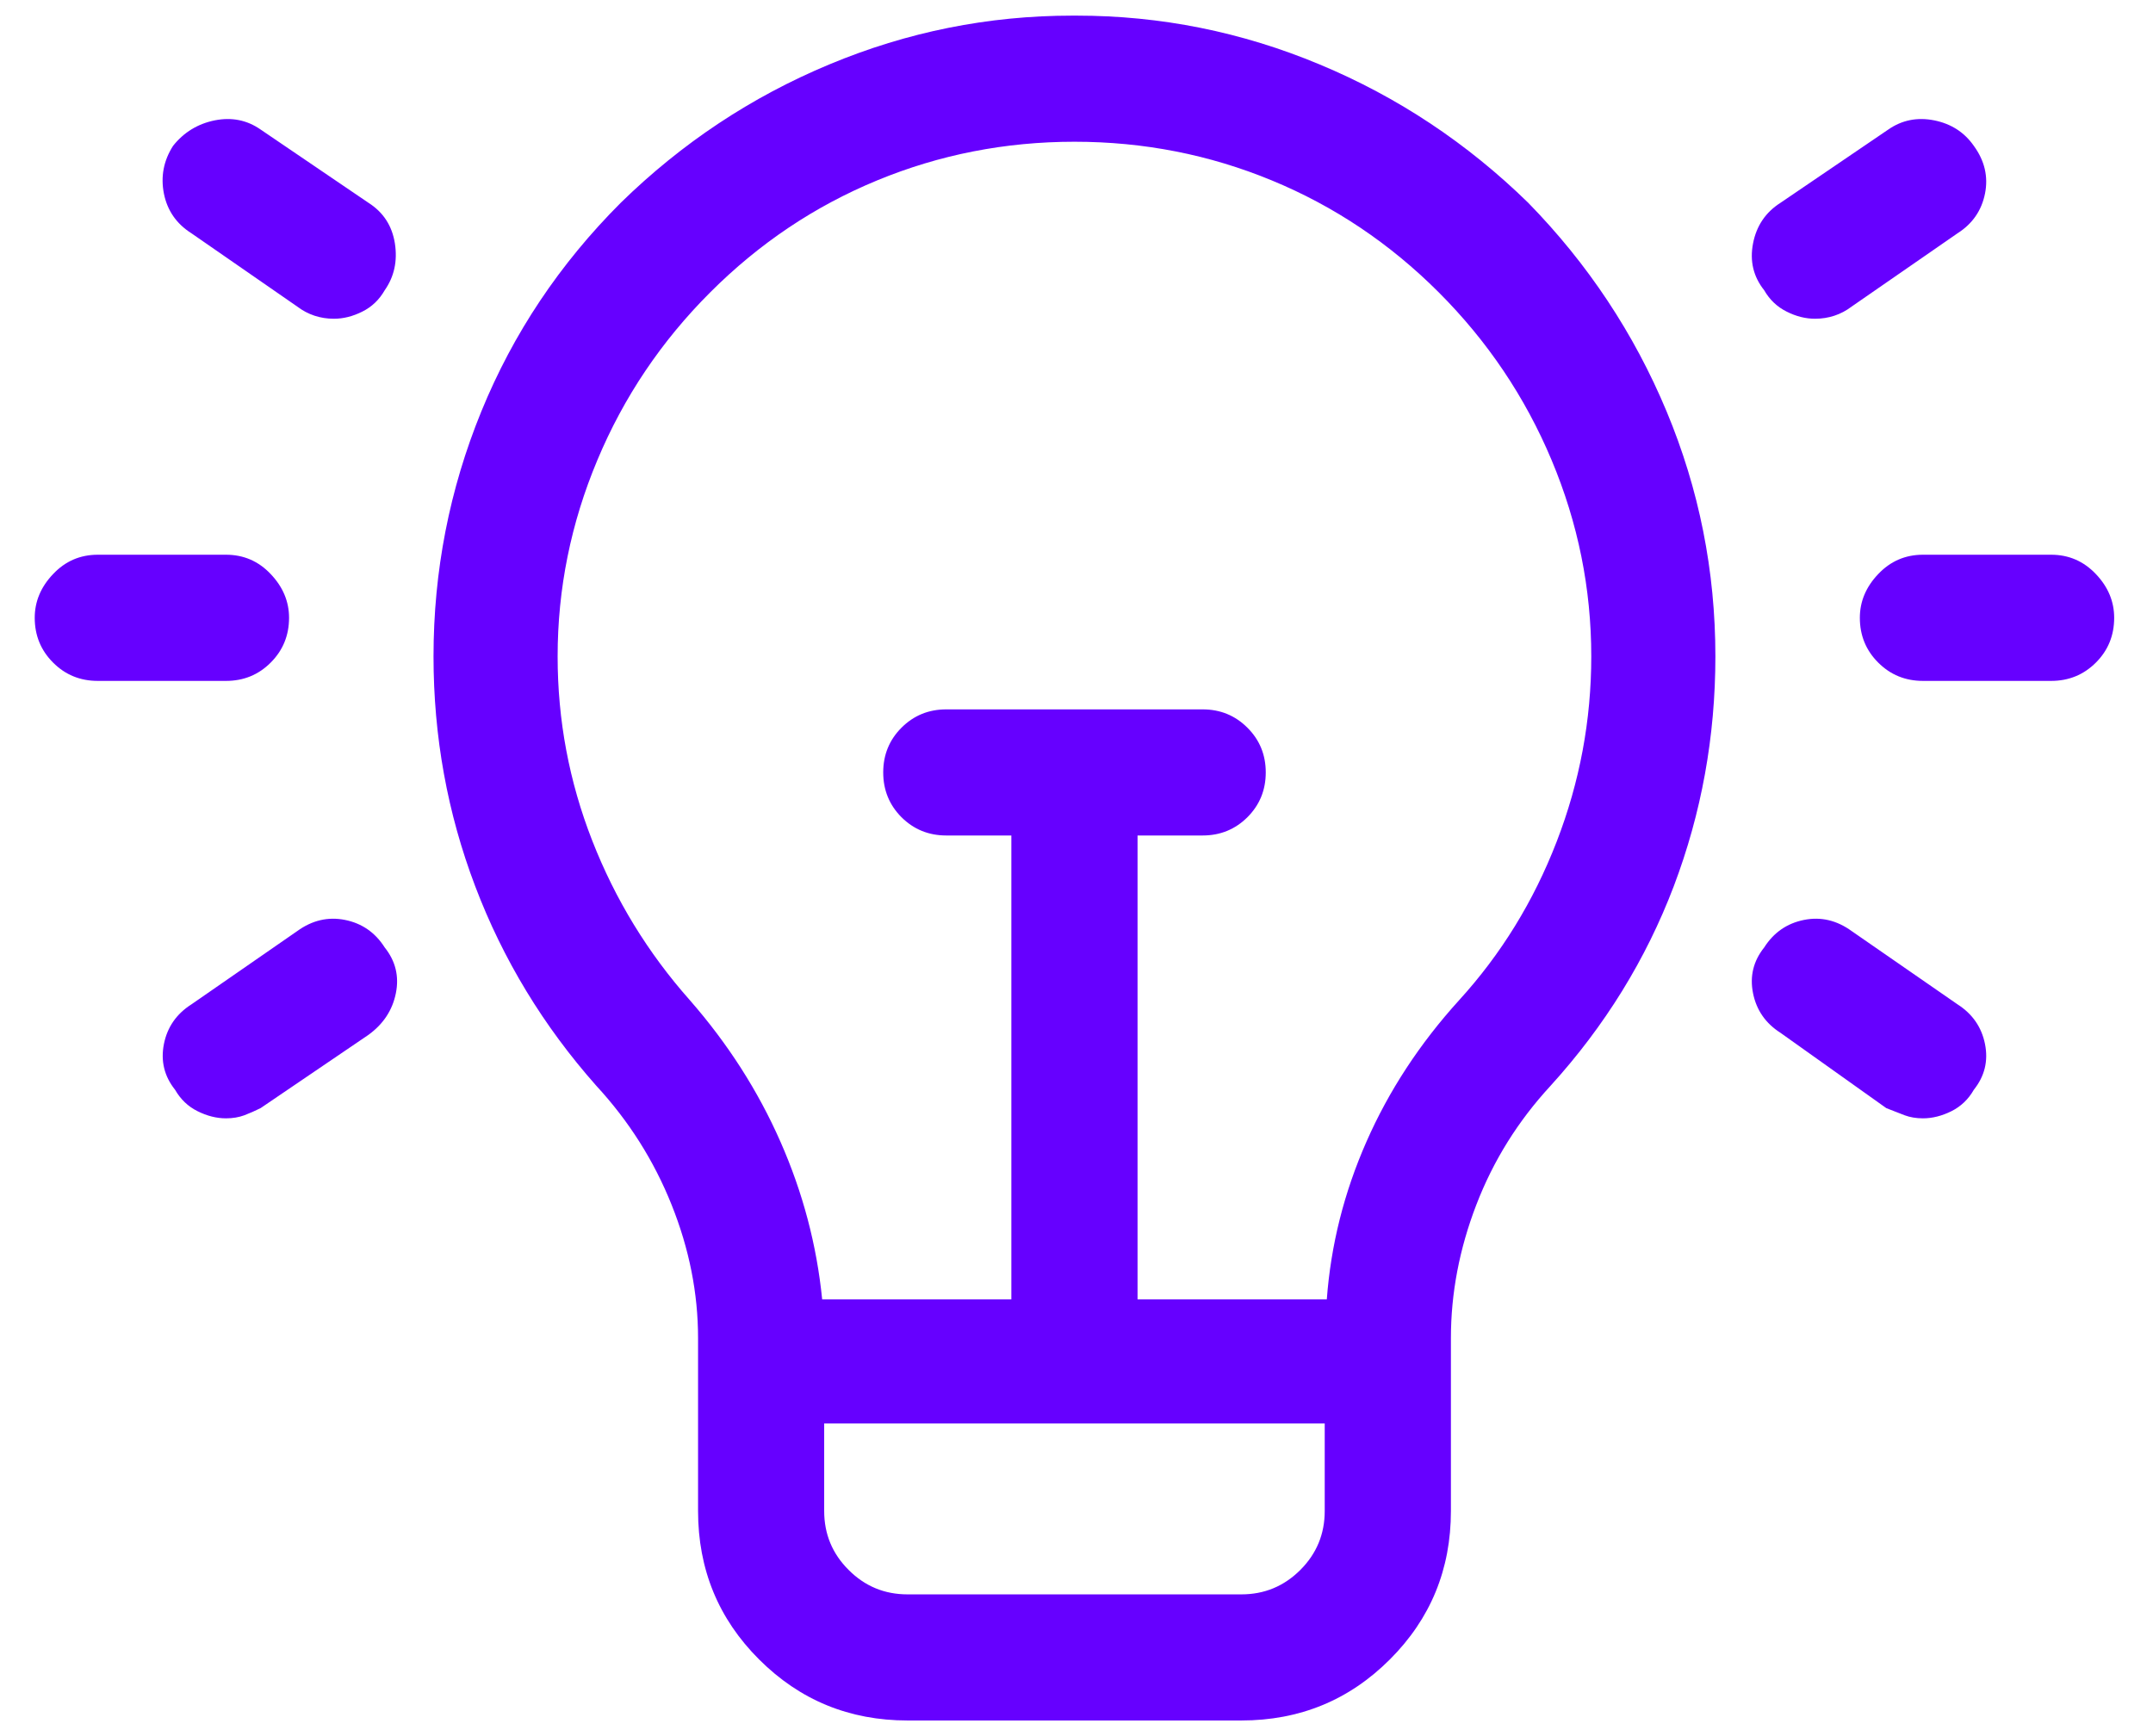 <svg width="31" height="25" viewBox="0 0 31 25" fill="none" xmlns="http://www.w3.org/2000/svg">
<path d="M3.752 1.865C3.557 1.729 3.337 1.685 3.093 1.733C2.849 1.782 2.648 1.904 2.492 2.1C2.355 2.314 2.312 2.544 2.36 2.788C2.409 3.032 2.541 3.223 2.756 3.359L4.279 4.414C4.357 4.473 4.44 4.517 4.528 4.546C4.616 4.575 4.709 4.59 4.807 4.59C4.943 4.59 5.08 4.556 5.217 4.487C5.354 4.419 5.461 4.316 5.539 4.18C5.676 3.984 5.725 3.76 5.686 3.506C5.646 3.252 5.52 3.057 5.305 2.92L3.752 1.865ZM4.162 8.896C4.162 8.662 4.074 8.452 3.898 8.267C3.723 8.081 3.508 7.988 3.254 7.988H1.408C1.154 7.988 0.939 8.081 0.764 8.267C0.588 8.452 0.5 8.662 0.5 8.896C0.5 9.15 0.588 9.365 0.764 9.541C0.939 9.717 1.154 9.805 1.408 9.805H3.254C3.508 9.805 3.723 9.717 3.898 9.541C4.074 9.365 4.162 9.15 4.162 8.896ZM4.279 13.408L2.756 14.463C2.541 14.6 2.409 14.79 2.36 15.034C2.312 15.278 2.365 15.498 2.521 15.693C2.6 15.83 2.707 15.933 2.844 16.001C2.98 16.069 3.117 16.104 3.254 16.104C3.352 16.104 3.439 16.089 3.518 16.06C3.596 16.03 3.674 15.996 3.752 15.957L5.305 14.902C5.52 14.746 5.651 14.546 5.7 14.302C5.749 14.058 5.695 13.838 5.539 13.643C5.402 13.428 5.212 13.296 4.968 13.247C4.724 13.198 4.494 13.252 4.279 13.408ZM26.135 4.59C26.232 4.59 26.325 4.575 26.413 4.546C26.501 4.517 26.584 4.473 26.662 4.414L28.186 3.359C28.4 3.223 28.532 3.032 28.581 2.788C28.63 2.544 28.576 2.314 28.42 2.1C28.283 1.904 28.093 1.782 27.849 1.733C27.605 1.685 27.385 1.729 27.189 1.865L25.637 2.92C25.422 3.057 25.29 3.252 25.241 3.506C25.192 3.76 25.246 3.984 25.402 4.18C25.48 4.316 25.588 4.419 25.725 4.487C25.861 4.556 25.998 4.59 26.135 4.59ZM29.533 7.988H27.688C27.434 7.988 27.219 8.081 27.043 8.267C26.867 8.452 26.779 8.662 26.779 8.896C26.779 9.15 26.867 9.365 27.043 9.541C27.219 9.717 27.434 9.805 27.688 9.805H29.533C29.787 9.805 30.002 9.717 30.178 9.541C30.354 9.365 30.441 9.15 30.441 8.896C30.441 8.662 30.354 8.452 30.178 8.267C30.002 8.081 29.787 7.988 29.533 7.988ZM26.662 13.408C26.447 13.252 26.218 13.198 25.974 13.247C25.73 13.296 25.539 13.428 25.402 13.643C25.246 13.838 25.192 14.058 25.241 14.302C25.29 14.546 25.422 14.736 25.637 14.873L27.16 15.957C27.258 15.996 27.346 16.03 27.424 16.06C27.502 16.089 27.59 16.104 27.688 16.104C27.824 16.104 27.961 16.069 28.098 16.001C28.234 15.933 28.342 15.83 28.42 15.693C28.576 15.498 28.63 15.278 28.581 15.034C28.532 14.79 28.4 14.6 28.186 14.463L26.662 13.408ZM15.5 0.225C15.48 0.225 15.471 0.225 15.471 0.225C15.471 0.225 15.461 0.225 15.441 0.225C14.23 0.225 13.063 0.459 11.94 0.928C10.817 1.396 9.816 2.061 8.938 2.92C8.059 3.799 7.39 4.8 6.931 5.923C6.472 7.046 6.242 8.223 6.242 9.453C6.242 10.605 6.442 11.709 6.843 12.764C7.243 13.818 7.824 14.775 8.586 15.635C9.055 16.143 9.416 16.714 9.67 17.349C9.924 17.983 10.051 18.623 10.051 19.268V19.59V21.758C10.051 22.598 10.344 23.311 10.93 23.896C11.516 24.482 12.229 24.775 13.068 24.775H17.873C18.713 24.775 19.426 24.482 20.012 23.896C20.598 23.311 20.891 22.598 20.891 21.758V19.59V19.268C20.891 18.623 21.013 17.983 21.257 17.349C21.501 16.714 21.857 16.143 22.326 15.635C23.107 14.775 23.698 13.818 24.099 12.764C24.499 11.709 24.699 10.605 24.699 9.453C24.699 8.223 24.465 7.046 23.996 5.923C23.527 4.8 22.863 3.799 22.004 2.92C21.125 2.061 20.124 1.396 19.001 0.928C17.878 0.459 16.711 0.225 15.5 0.225ZM19.074 21.758C19.074 22.09 18.957 22.373 18.723 22.607C18.488 22.842 18.205 22.959 17.873 22.959H13.068C12.736 22.959 12.453 22.842 12.219 22.607C11.984 22.373 11.867 22.09 11.867 21.758V20.498H19.074V21.758ZM21.008 14.404C20.441 15.029 19.997 15.708 19.675 16.44C19.352 17.173 19.162 17.93 19.104 18.711H16.379V12.031H17.316C17.57 12.031 17.785 11.943 17.961 11.768C18.137 11.592 18.225 11.377 18.225 11.123C18.225 10.869 18.137 10.654 17.961 10.479C17.785 10.303 17.57 10.215 17.316 10.215H13.625C13.371 10.215 13.156 10.303 12.98 10.479C12.805 10.654 12.717 10.869 12.717 11.123C12.717 11.377 12.805 11.592 12.98 11.768C13.156 11.943 13.371 12.031 13.625 12.031H14.562V18.711H11.838C11.76 17.93 11.56 17.173 11.237 16.44C10.915 15.708 10.48 15.029 9.934 14.404C9.328 13.721 8.859 12.954 8.527 12.104C8.195 11.255 8.029 10.371 8.029 9.453C8.029 8.477 8.22 7.534 8.601 6.626C8.981 5.718 9.523 4.912 10.227 4.209C10.93 3.506 11.73 2.969 12.629 2.598C13.527 2.227 14.475 2.041 15.471 2.041C16.467 2.041 17.414 2.227 18.312 2.598C19.211 2.969 20.012 3.506 20.715 4.209C21.418 4.912 21.96 5.718 22.341 6.626C22.722 7.534 22.912 8.477 22.912 9.453C22.912 10.371 22.746 11.26 22.414 12.119C22.082 12.979 21.613 13.74 21.008 14.404Z" fill="#6600FF"/>
</svg>
